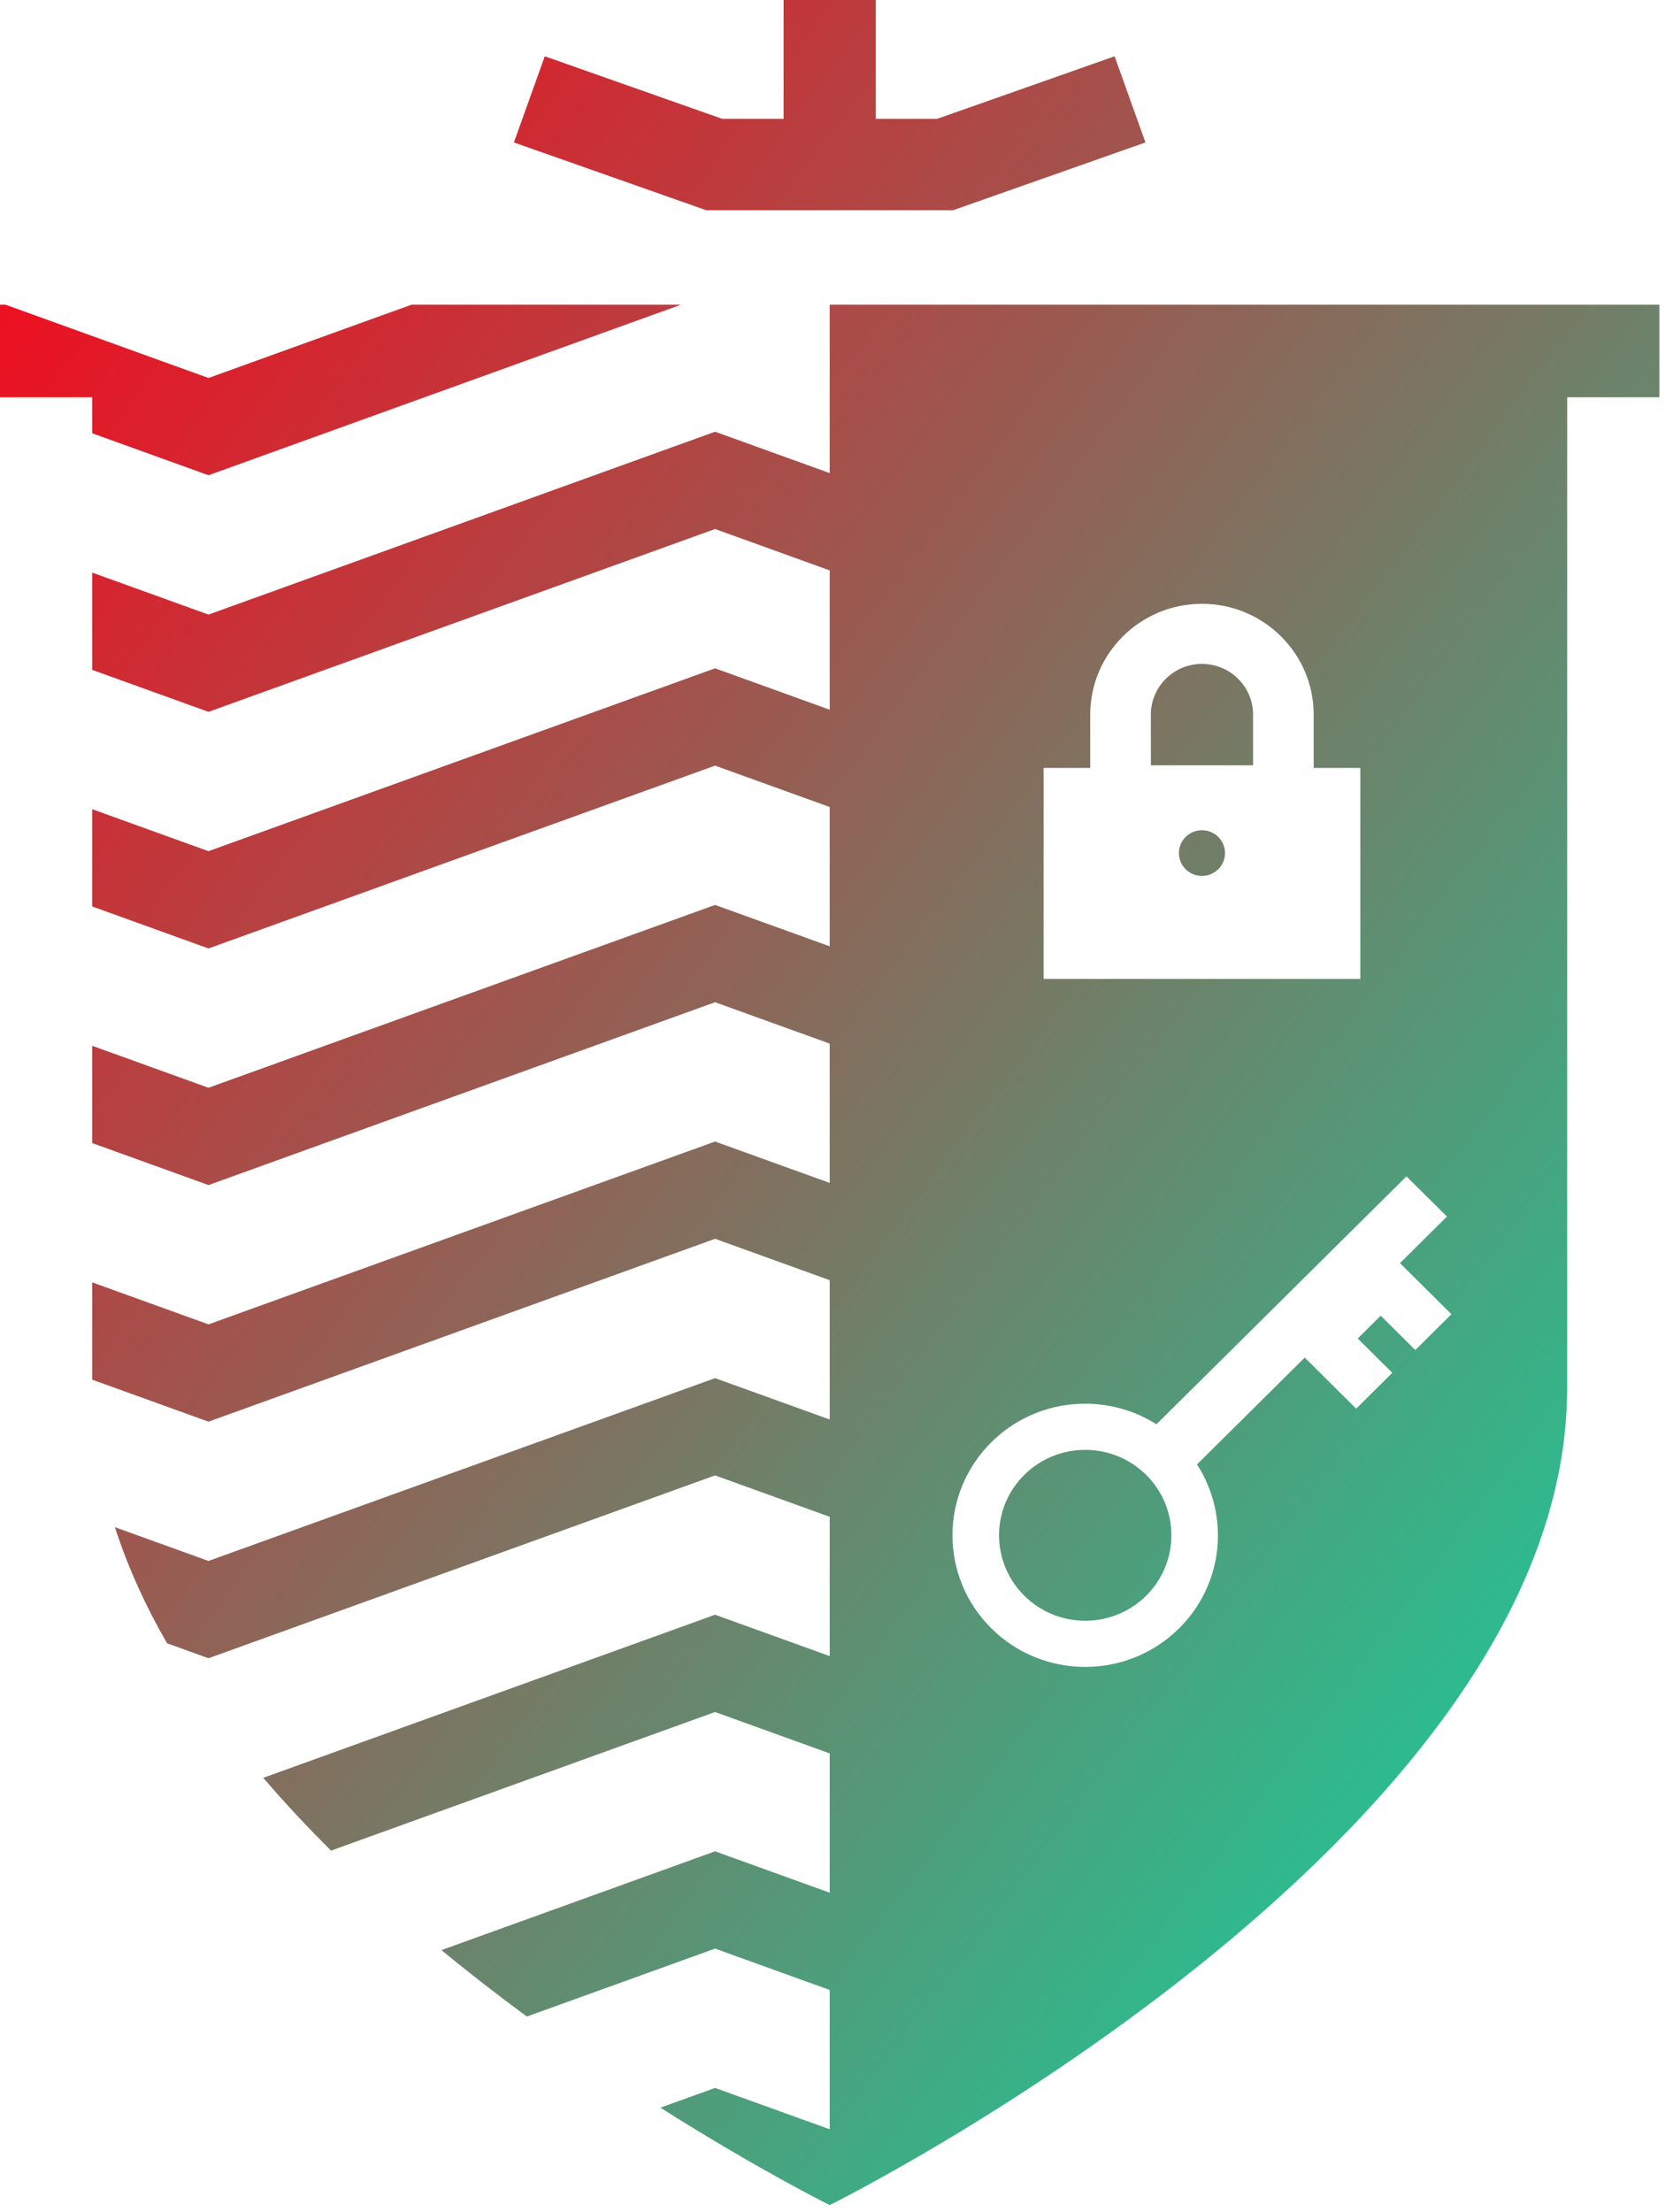<svg width="59" height="78" viewBox="0 0 59 78" fill="none" xmlns="http://www.w3.org/2000/svg">
<path fill-rule="evenodd" clip-rule="evenodd" d="M36.123 52.006C34.936 53.183 34.936 55.09 36.123 56.267C37.309 57.444 39.234 57.444 40.42 56.267C41.607 55.09 41.607 53.183 40.42 52.006C39.234 50.83 37.309 50.83 36.123 52.006V52.006ZM42.388 23.41C41.394 23.41 40.586 24.212 40.586 25.198V26.985H44.191V25.198C44.191 24.212 43.383 23.41 42.388 23.41V23.41ZM42.388 29.275C41.939 29.275 41.575 29.636 41.575 30.081C41.575 30.526 41.939 30.887 42.388 30.887C42.837 30.887 43.201 30.526 43.201 30.081C43.201 29.636 42.837 29.275 42.388 29.275V29.275ZM51.186 46.34L49.372 44.54L51.029 42.897L49.6 41.481L40.784 50.222C38.973 49.077 36.543 49.286 34.961 50.855C33.133 52.667 33.133 55.606 34.961 57.418C36.789 59.231 39.753 59.231 41.582 57.418C43.166 55.848 43.374 53.434 42.214 51.637L46.012 47.871L47.827 49.671L49.101 48.407L47.881 47.198L48.692 46.393L49.912 47.604L51.186 46.34ZM36.804 34.518H47.973V27.078H46.328V25.198C46.328 23.043 44.561 21.291 42.388 21.291C40.215 21.291 38.448 23.043 38.448 25.198V27.078H36.804V34.518ZM58.52 10.745V14.009L55.268 14.009V49.146H55.264C55.074 64.962 29.26 77.755 29.26 77.755C29.26 77.755 26.75 76.51 23.289 74.319L25.218 73.623L29.26 75.081V70.169L25.218 68.71L18.58 71.106C17.586 70.375 16.574 69.592 15.568 68.763L25.218 65.28L29.26 66.739V61.827L25.218 60.368L11.675 65.255C10.844 64.429 10.042 63.572 9.284 62.688L25.218 56.937L29.26 58.396V53.484L25.218 52.025L7.353 58.472L5.89 57.944C5.129 56.62 4.504 55.253 4.053 53.851L7.353 55.041L25.218 48.595L29.26 50.053V45.141L25.218 43.682L7.353 50.13L3.251 48.649V45.218L7.353 46.699L25.218 40.252L29.26 41.711V36.799L25.218 35.34L7.353 41.787L3.251 40.306V36.876L7.353 38.356L25.218 31.909L29.26 33.368V28.456L25.218 26.997L7.353 33.444L3.251 31.963V28.533L7.353 30.013L25.218 23.566L29.26 25.025V20.113L25.218 18.654L7.353 25.101L3.251 23.621V20.19L7.353 21.671L25.218 15.223L29.26 16.682V10.745H58.52ZM29.26 7.414H33.61L40.396 5.023L39.307 1.985L33.05 4.19H30.885V0H27.634V4.19H25.47L19.212 1.985L18.123 5.023L24.909 7.414H29.26ZM3.251 14.009L0 14.009V10.745H0.197L7.353 13.328L14.509 10.745H24.015L7.353 16.758L3.251 15.278V14.009Z" fill="url(#paint0_linear_0_1495)"/>
<defs>
<linearGradient id="paint0_linear_0_1495" x1="-29.26" y1="38.877" x2="45.457" y2="95.111" gradientUnits="userSpaceOnUse">
<stop stop-color="#FF0018"/>
<stop offset="1" stop-color="#00E3A7"/>
</linearGradient>
</defs>
</svg>
